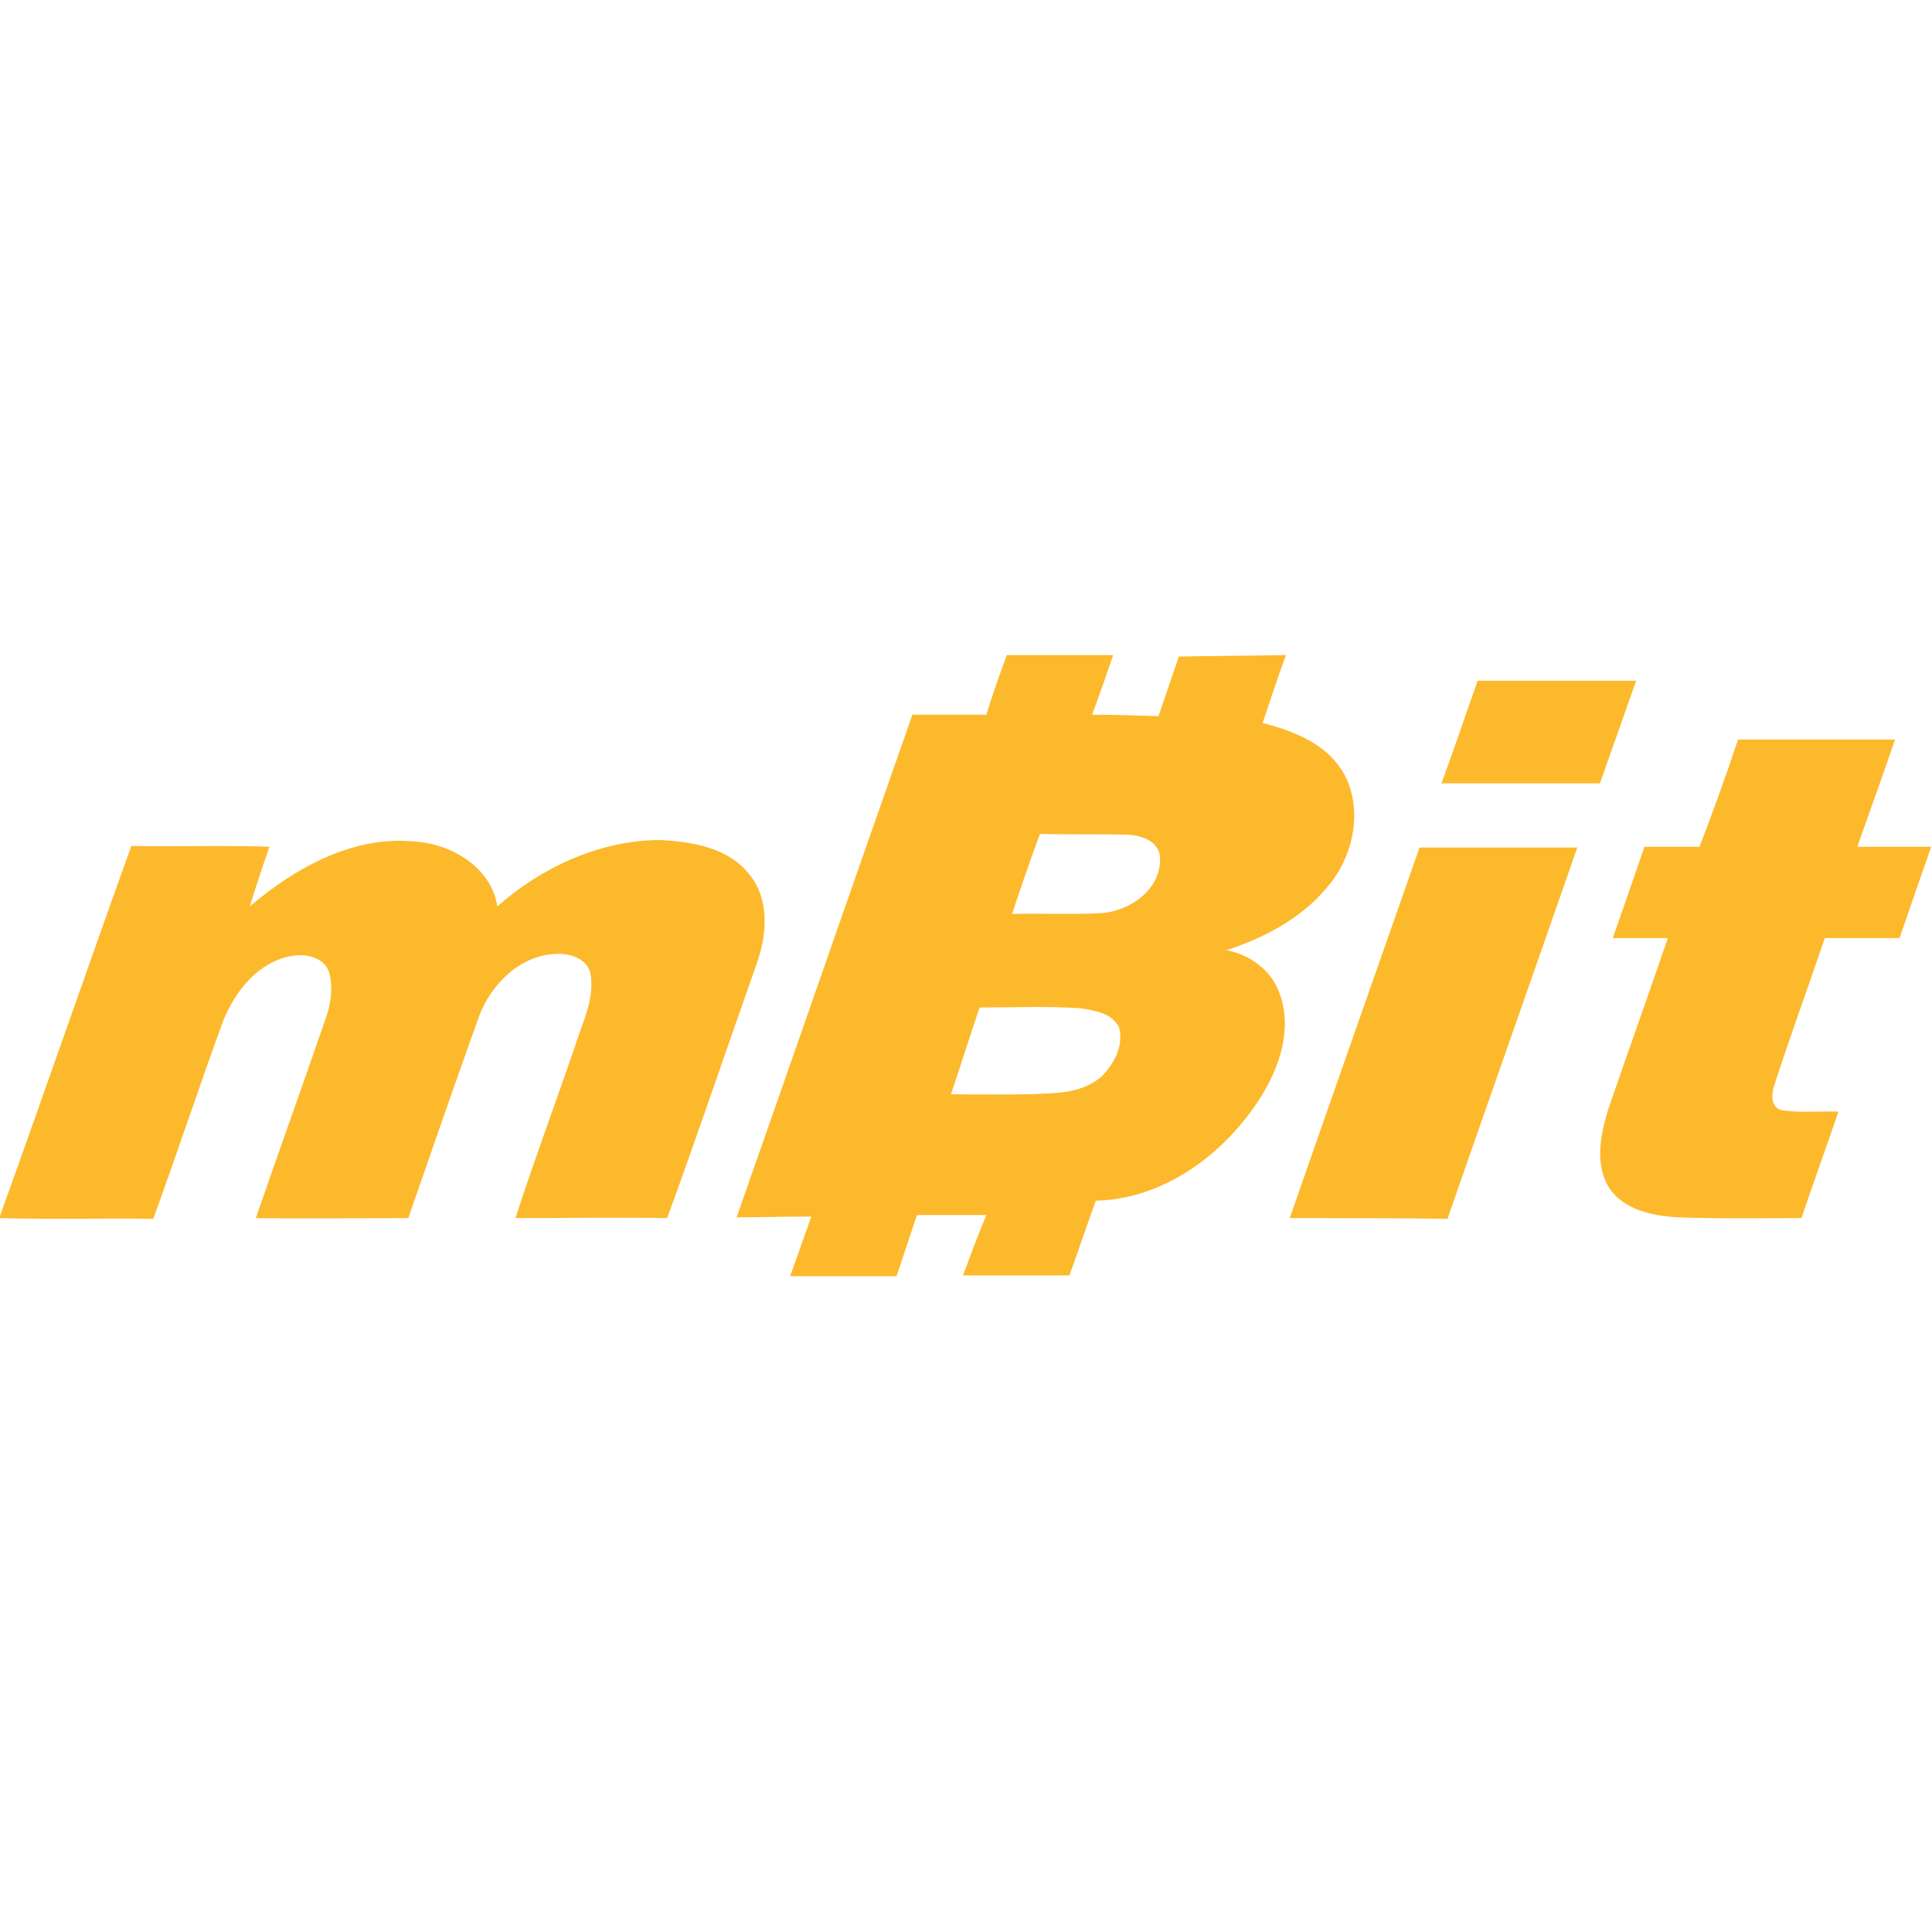 <?xml version="1.0" encoding="UTF-8"?> <svg xmlns="http://www.w3.org/2000/svg" xmlns:xlink="http://www.w3.org/1999/xlink" version="1.1" id="Layer_1" x="0px" y="0px" viewBox="0 0 256 256" style="enable-background:new 0 0 256 256;" xml:space="preserve"> <style type="text/css"> .st0{fill:#FDB92C;} </style> <g> <g> <path class="st0" d="M133.4,86.8c4.7,0,9.4,0,14.1,0c-0.9,2.6-1.8,5.3-2.8,7.9c2.9,0,5.9,0.1,8.8,0.2c0.9-2.6,1.8-5.3,2.7-7.9 c4.7-0.1,9.4-0.1,14.2-0.2c-1.1,3-2.1,6-3.1,9c3.9,1,8.1,2.6,10.4,6.1c2.8,4.3,2,10.2-0.8,14.3c-3.4,4.9-8.8,7.9-14.4,9.7 c3.1,0.6,5.9,2.6,7,5.6c1.8,4.7,0.1,9.8-2.4,13.8c-4.7,7.5-12.8,13.6-21.9,13.8c-1.2,3.3-2.3,6.6-3.5,9.9c-4.7,0-9.4,0-14.1,0 c1-2.7,2-5.4,3.1-8c-3.1,0-6.2,0-9.2,0c-0.9,2.7-1.8,5.4-2.7,8.1c-4.7,0-9.4,0-14.1,0c0.9-2.6,1.9-5.3,2.8-7.9 c-3.3,0-6.6,0.1-9.9,0.1c7.8-22.2,15.5-44.4,23.3-66.6c3.3,0,6.5,0,9.8,0C131.5,92.1,132.4,89.5,133.4,86.8z M134.1,121.1 c3.9-0.1,7.8,0.1,11.7-0.1c3.9-0.2,8.2-3.2,7.9-7.5c-0.2-2.1-2.6-2.9-4.5-2.9c-3.8-0.1-7.6,0-11.4-0.1 C136.5,114,135.3,117.5,134.1,121.1z M129.8,133.5c-1.3,3.8-2.5,7.7-3.8,11.5c4.2,0,8.5,0.1,12.7-0.1c2.6-0.1,5.3-0.5,7.3-2.3 c1.6-1.6,2.9-4,2.3-6.4c-0.9-2-3.3-2.3-5.2-2.6C138.6,133.3,134.2,133.5,129.8,133.5z"></path> </g> <path class="st0" d="M195.8,90.2c7,0,14,0,21,0c-1.6,4.5-3.2,9.1-4.8,13.6c-7,0-14,0-21,0C192.7,99.2,194.2,94.7,195.8,90.2z"></path> <path class="st0" d="M230.3,98c6.9,0,13.9,0,20.8,0c-1.6,4.7-3.3,9.4-5,14.2c3.3,0,6.5,0,9.8,0c-1.4,4-2.8,8-4.2,12.1 c-3.3,0-6.6,0-9.9,0c-2.2,6.5-4.6,13-6.7,19.5c-0.4,1.1-0.5,3,1,3.3c2.5,0.4,5,0.1,7.5,0.2c-1.6,4.7-3.3,9.4-4.9,14.1 c-5.5,0-10.9,0.1-16.4-0.1c-3.4-0.2-7.3-1-9.2-4.1c-1.8-3.1-1-7,0-10.2c2.6-7.6,5.3-15.1,7.9-22.7c-2.4,0-4.9,0-7.3,0 c1.4-4,2.8-8,4.2-12.1c2.4,0,4.9,0,7.3,0C227,107.5,228.7,102.8,230.3,98z"></path> <path class="st0" d="M33.1,120.1c6-5.1,13.7-9.4,21.8-8.6c4.9,0.3,10.2,3.4,11,8.6c5.9-5.2,13.5-8.7,21.4-8.8 c4.4,0.2,9.3,1,12.1,4.7c2.6,3.3,2.2,7.9,0.9,11.6c-4,11.3-7.8,22.6-11.9,33.8c-6.7-0.1-13.4,0-20.1,0c2.5-7.7,5.3-15.2,7.9-22.8 c1-3.2,2.7-6.4,2-9.8c-0.6-1.9-2.8-2.5-4.6-2.4c-4.7,0.2-8.5,4-10.1,8.2c-3.2,8.9-6.3,17.9-9.4,26.8c-6.7,0-13.5,0.1-20.2,0 c3-8.7,6.1-17.3,9.1-26c0.8-2.1,1.2-4.4,0.6-6.6c-0.7-2-3.2-2.5-5.1-2.1c-4.3,0.8-7.3,4.6-8.9,8.5c-3.2,8.7-6.1,17.6-9.3,26.3 c-6.8-0.1-13.6,0.1-20.4-0.1c5.9-16.4,11.6-32.9,17.5-49.3c6.1,0.1,12.2-0.1,18.3,0.1C34.8,114.8,33.9,117.5,33.1,120.1z"></path> <path class="st0" d="M170.9,161.4c5.7-16.4,11.5-32.8,17.2-49.1c7,0,14,0,20.9,0c-5.7,16.4-11.5,32.8-17.2,49.2 C184.9,161.4,177.9,161.4,170.9,161.4z"></path> </g> </svg> 